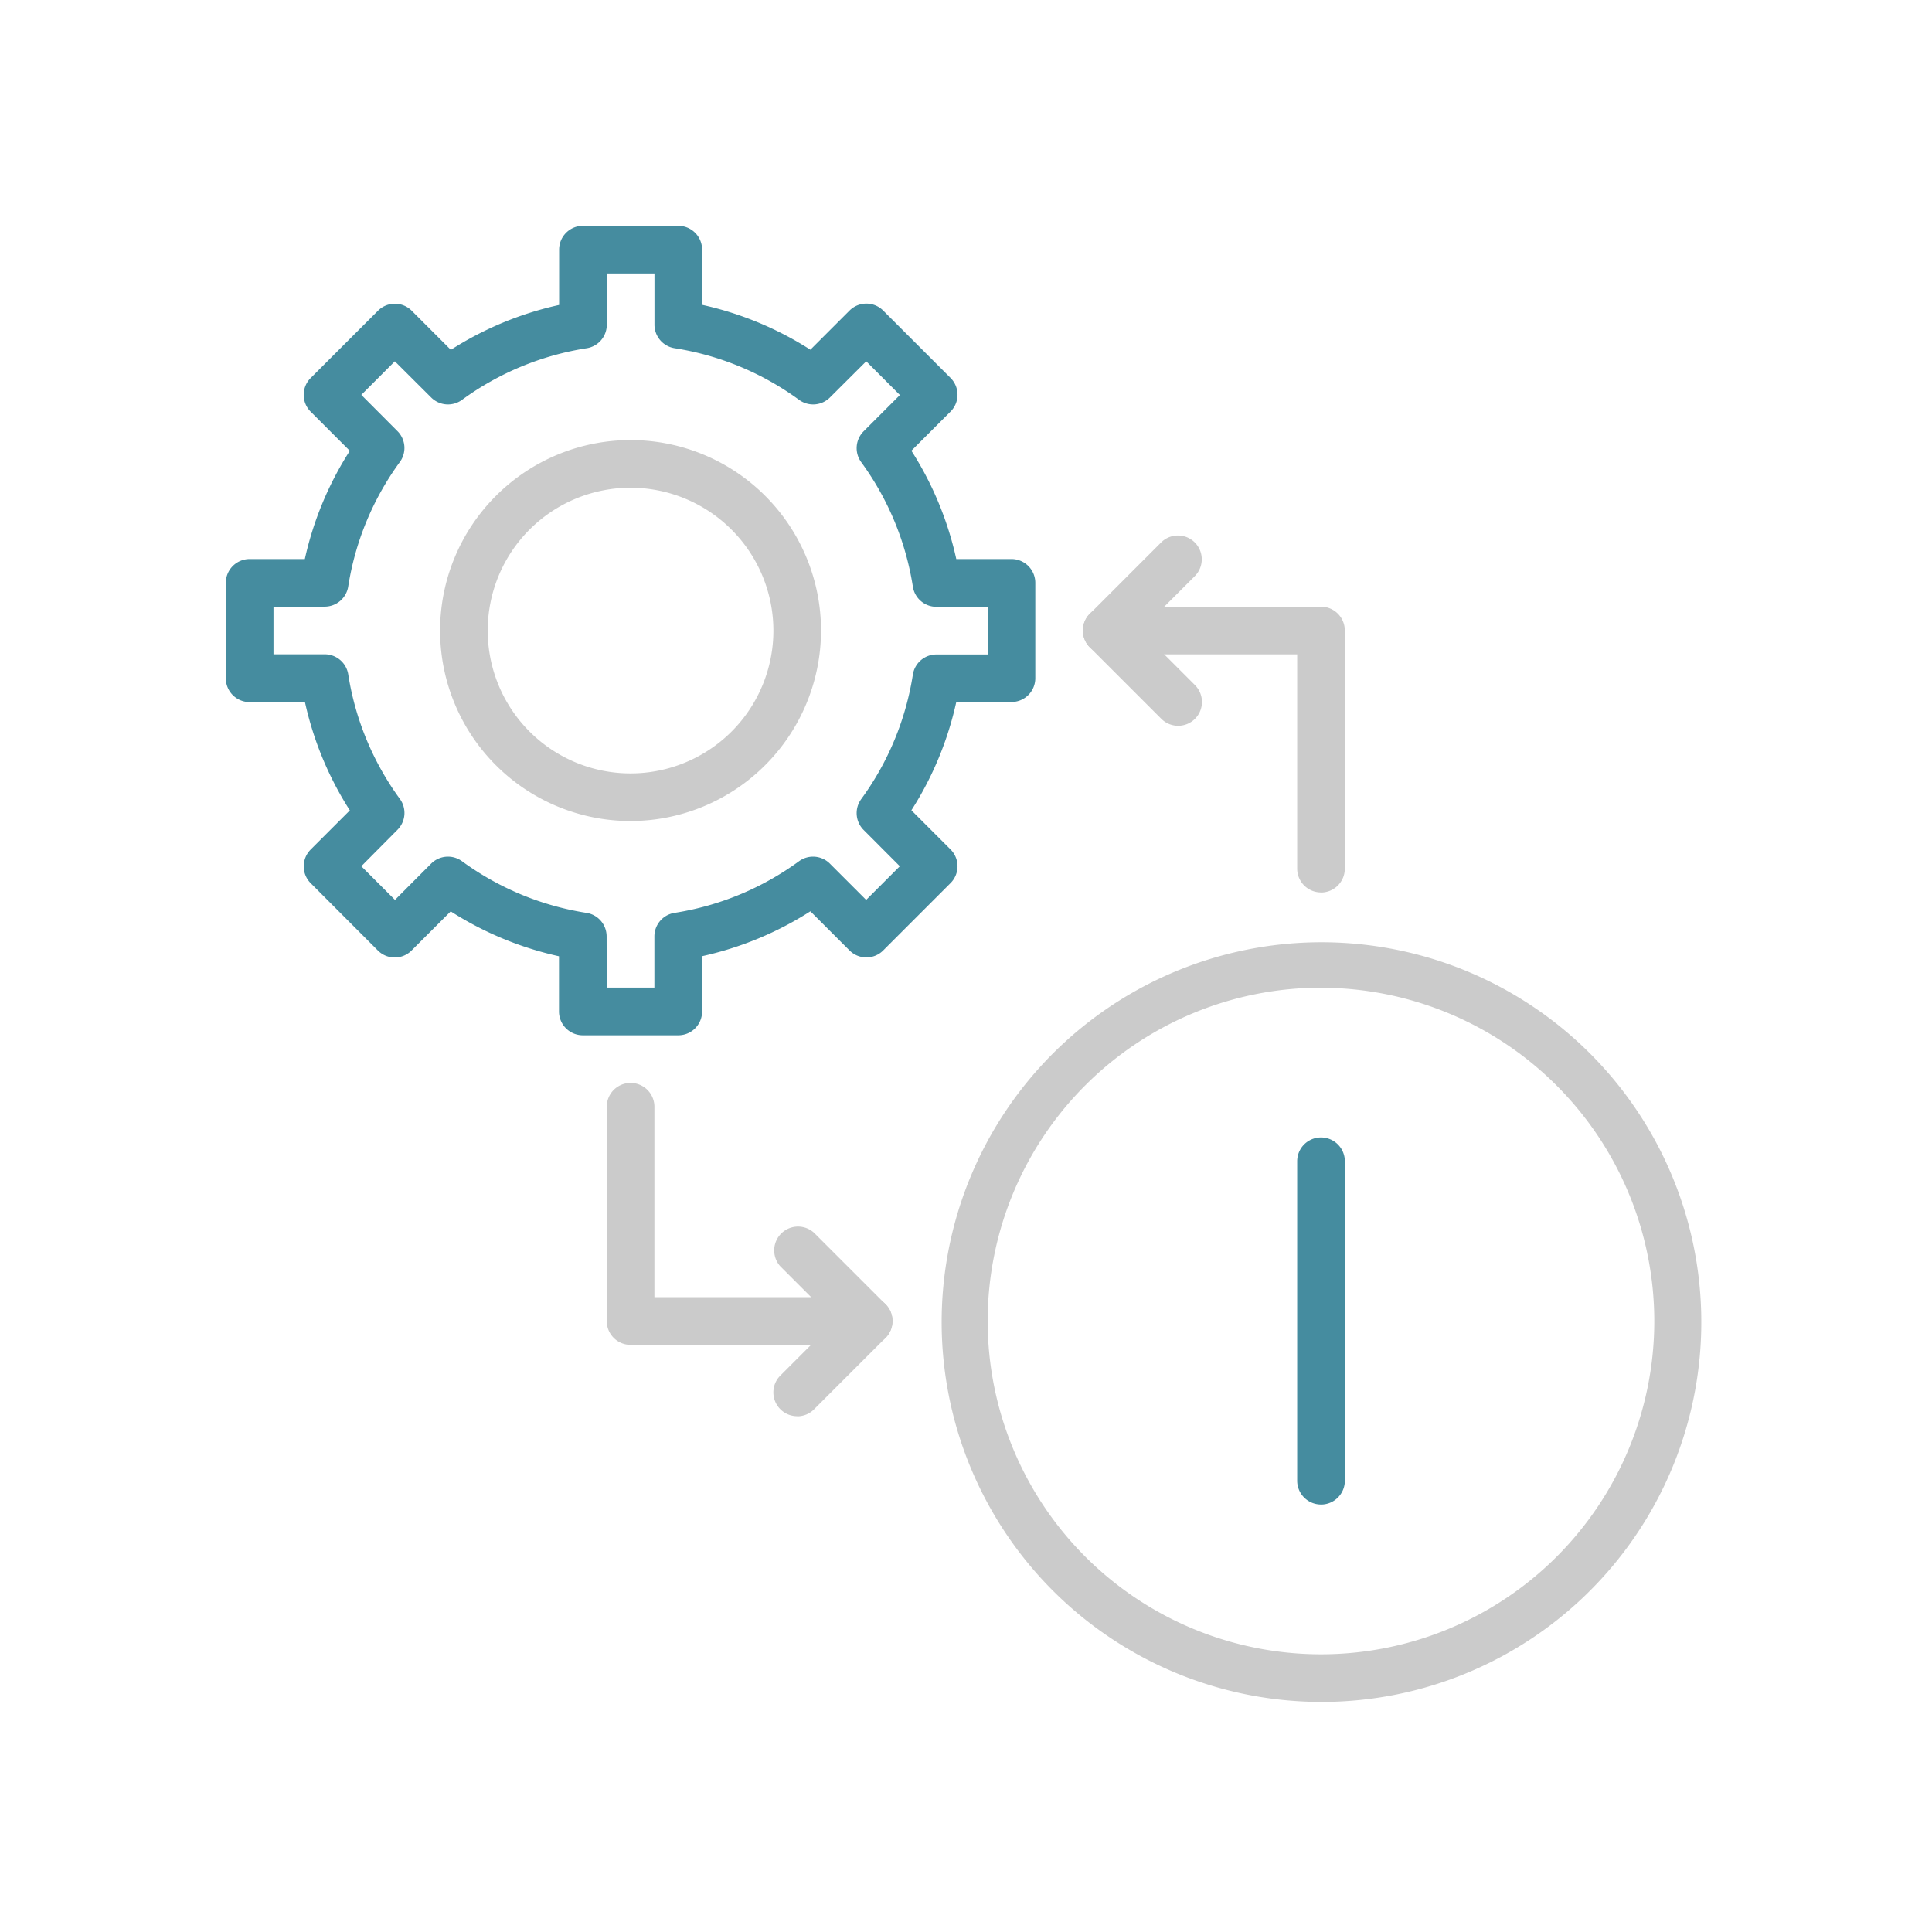 <?xml version="1.0" encoding="UTF-8"?> <svg xmlns="http://www.w3.org/2000/svg" xmlns:xlink="http://www.w3.org/1999/xlink" width="77" height="77" viewBox="0 0 77 77"><defs><clipPath id="clip-path"><rect id="Rectangle_29" data-name="Rectangle 29" width="58.83" height="58.83" fill="#cbcbcb"></rect></clipPath></defs><g id="Groupe_76" data-name="Groupe 76" transform="translate(-3472 983)"><rect id="Rectangle_51" data-name="Rectangle 51" width="77" height="77" transform="translate(3472 -983)" fill="none"></rect><g id="Groupe_61" data-name="Groupe 61" transform="translate(2216 -2164)"><g id="Groupe_56" data-name="Groupe 56" transform="translate(1265 1190)"><g id="Groupe_55" data-name="Groupe 55" clip-path="url(#clip-path)"><path id="Tracé_59" data-name="Tracé 59" d="M59.431,67.022a7.591,7.591,0,1,1,7.591-7.591,7.6,7.6,0,0,1-7.591,7.591m0-13.284a5.693,5.693,0,1,0,5.693,5.693,5.7,5.7,0,0,0-5.693-5.693" transform="translate(-43.3 -43.3)" fill="#cbcbcb" fill-rule="evenodd"></path><path id="Tracé_60" data-name="Tracé 60" d="M18.028,32.261h-3.8a.949.949,0,0,1-.949-.949v-2.2a13.311,13.311,0,0,1-4.316-1.789l-1.56,1.56a.949.949,0,0,1-1.342,0L3.383,26.2a.949.949,0,0,1,0-1.342l1.56-1.56a13.311,13.311,0,0,1-1.789-4.316H.949A.949.949,0,0,1,0,18.029v-3.8a.949.949,0,0,1,.949-.949h2.2A13.311,13.311,0,0,1,4.942,8.968l-1.56-1.56a.949.949,0,0,1,0-1.342L6.066,3.383a.949.949,0,0,1,1.342,0l1.56,1.56a13.313,13.313,0,0,1,4.316-1.789V.949A.949.949,0,0,1,14.233,0h3.8a.949.949,0,0,1,.949.949v2.2a13.315,13.315,0,0,1,4.316,1.789l1.56-1.56a.949.949,0,0,1,1.342,0l2.684,2.684a.949.949,0,0,1,0,1.342l-1.56,1.56a13.316,13.316,0,0,1,1.789,4.316h2.2a.949.949,0,0,1,.949.949v3.8a.949.949,0,0,1-.949.949h-2.2a13.311,13.311,0,0,1-1.789,4.316l1.56,1.56a.949.949,0,0,1,0,1.342l-2.684,2.684a.949.949,0,0,1-1.342,0l-1.56-1.56a13.313,13.313,0,0,1-4.316,1.789v2.2A.948.948,0,0,1,18.028,32.261Zm-2.847-1.9h1.9V28.321a.949.949,0,0,1,.8-.938,11.381,11.381,0,0,0,4.963-2.058.949.949,0,0,1,1.231.095l1.446,1.446,1.342-1.342L25.42,24.078a.949.949,0,0,1-.095-1.231,11.381,11.381,0,0,0,2.058-4.963.949.949,0,0,1,.938-.8h2.043v-1.9H28.321a.949.949,0,0,1-.938-.8,11.381,11.381,0,0,0-2.058-4.963.949.949,0,0,1,.095-1.231l1.446-1.446L25.524,5.4,24.078,6.841a.949.949,0,0,1-1.231.095,11.381,11.381,0,0,0-4.963-2.058.949.949,0,0,1-.8-.938V1.9h-1.9V3.941a.949.949,0,0,1-.8.938A11.381,11.381,0,0,0,9.414,6.936a.949.949,0,0,1-1.231-.095L6.737,5.4,5.4,6.738,6.841,8.183a.949.949,0,0,1,.095,1.231,11.381,11.381,0,0,0-2.058,4.963.949.949,0,0,1-.938.8H1.9v1.9H3.941a.949.949,0,0,1,.938.8,11.381,11.381,0,0,0,2.058,4.963.949.949,0,0,1-.095,1.231L5.4,25.524l1.342,1.342L8.183,25.42a.949.949,0,0,1,1.231-.095,11.381,11.381,0,0,0,4.963,2.058.949.949,0,0,1,.8.938Z" fill="#458c9f" fill-rule="evenodd"></path><path id="Tracé_61" data-name="Tracé 61" d="M187.982,203.164a15.138,15.138,0,1,1,5.91-1.193,15.089,15.089,0,0,1-5.91,1.193m0-28.466a13.284,13.284,0,1,0,13.284,13.284A13.3,13.3,0,0,0,187.982,174.7Z" transform="translate(-144.334 -144.334)" fill="#cbcbcb" fill-rule="evenodd"></path><path id="Tracé_63" data-name="Tracé 63" d="M260.149,150.468a.949.949,0,0,1-.949-.949V136.789a.949.949,0,1,1,1.9,0v12.731a.949.949,0,0,1-.949.949" transform="translate(-216.501 -99.506)" fill="#458c9f" fill-rule="evenodd"></path><path id="Tracé_65" data-name="Tracé 65" d="M133.428,249.51a.949.949,0,0,1-.671-1.62l2.176-2.176-2.176-2.176A.949.949,0,0,1,134.1,242.2l2.847,2.847a.949.949,0,0,1,0,1.342l-2.847,2.847a.946.946,0,0,1-.671.278" transform="translate(-110.656 -202.067)" fill="#cbcbcb" fill-rule="evenodd"></path><path id="Tracé_66" data-name="Tracé 66" d="M102.6,217.8H93.109a.949.949,0,0,1-.949-.949v-8.54a.949.949,0,1,1,1.9,0V215.9h8.54a.949.949,0,1,1,0,1.9Z" transform="translate(-76.978 -173.201)" fill="#cbcbcb" fill-rule="evenodd"></path><path id="Tracé_67" data-name="Tracé 67" d="M211.156,82.471a.946.946,0,0,1-.671-.278l-2.847-2.847a.949.949,0,0,1,0-1.342l2.847-2.847a.949.949,0,0,1,1.342,1.342l-2.176,2.176,2.176,2.176a.949.949,0,0,1-.671,1.62" transform="translate(-173.201 -62.545)" fill="#cbcbcb" fill-rule="evenodd"></path><path id="Tracé_68" data-name="Tracé 68" d="M216.849,103.546a.949.949,0,0,1-.949-.949v-8.54h-7.591a.949.949,0,1,1,0-1.9h8.54a.949.949,0,0,1,.949.949V102.6a.949.949,0,0,1-.949.949" transform="translate(-173.201 -76.978)" fill="#cbcbcb" fill-rule="evenodd"></path></g></g></g></g></svg> 
